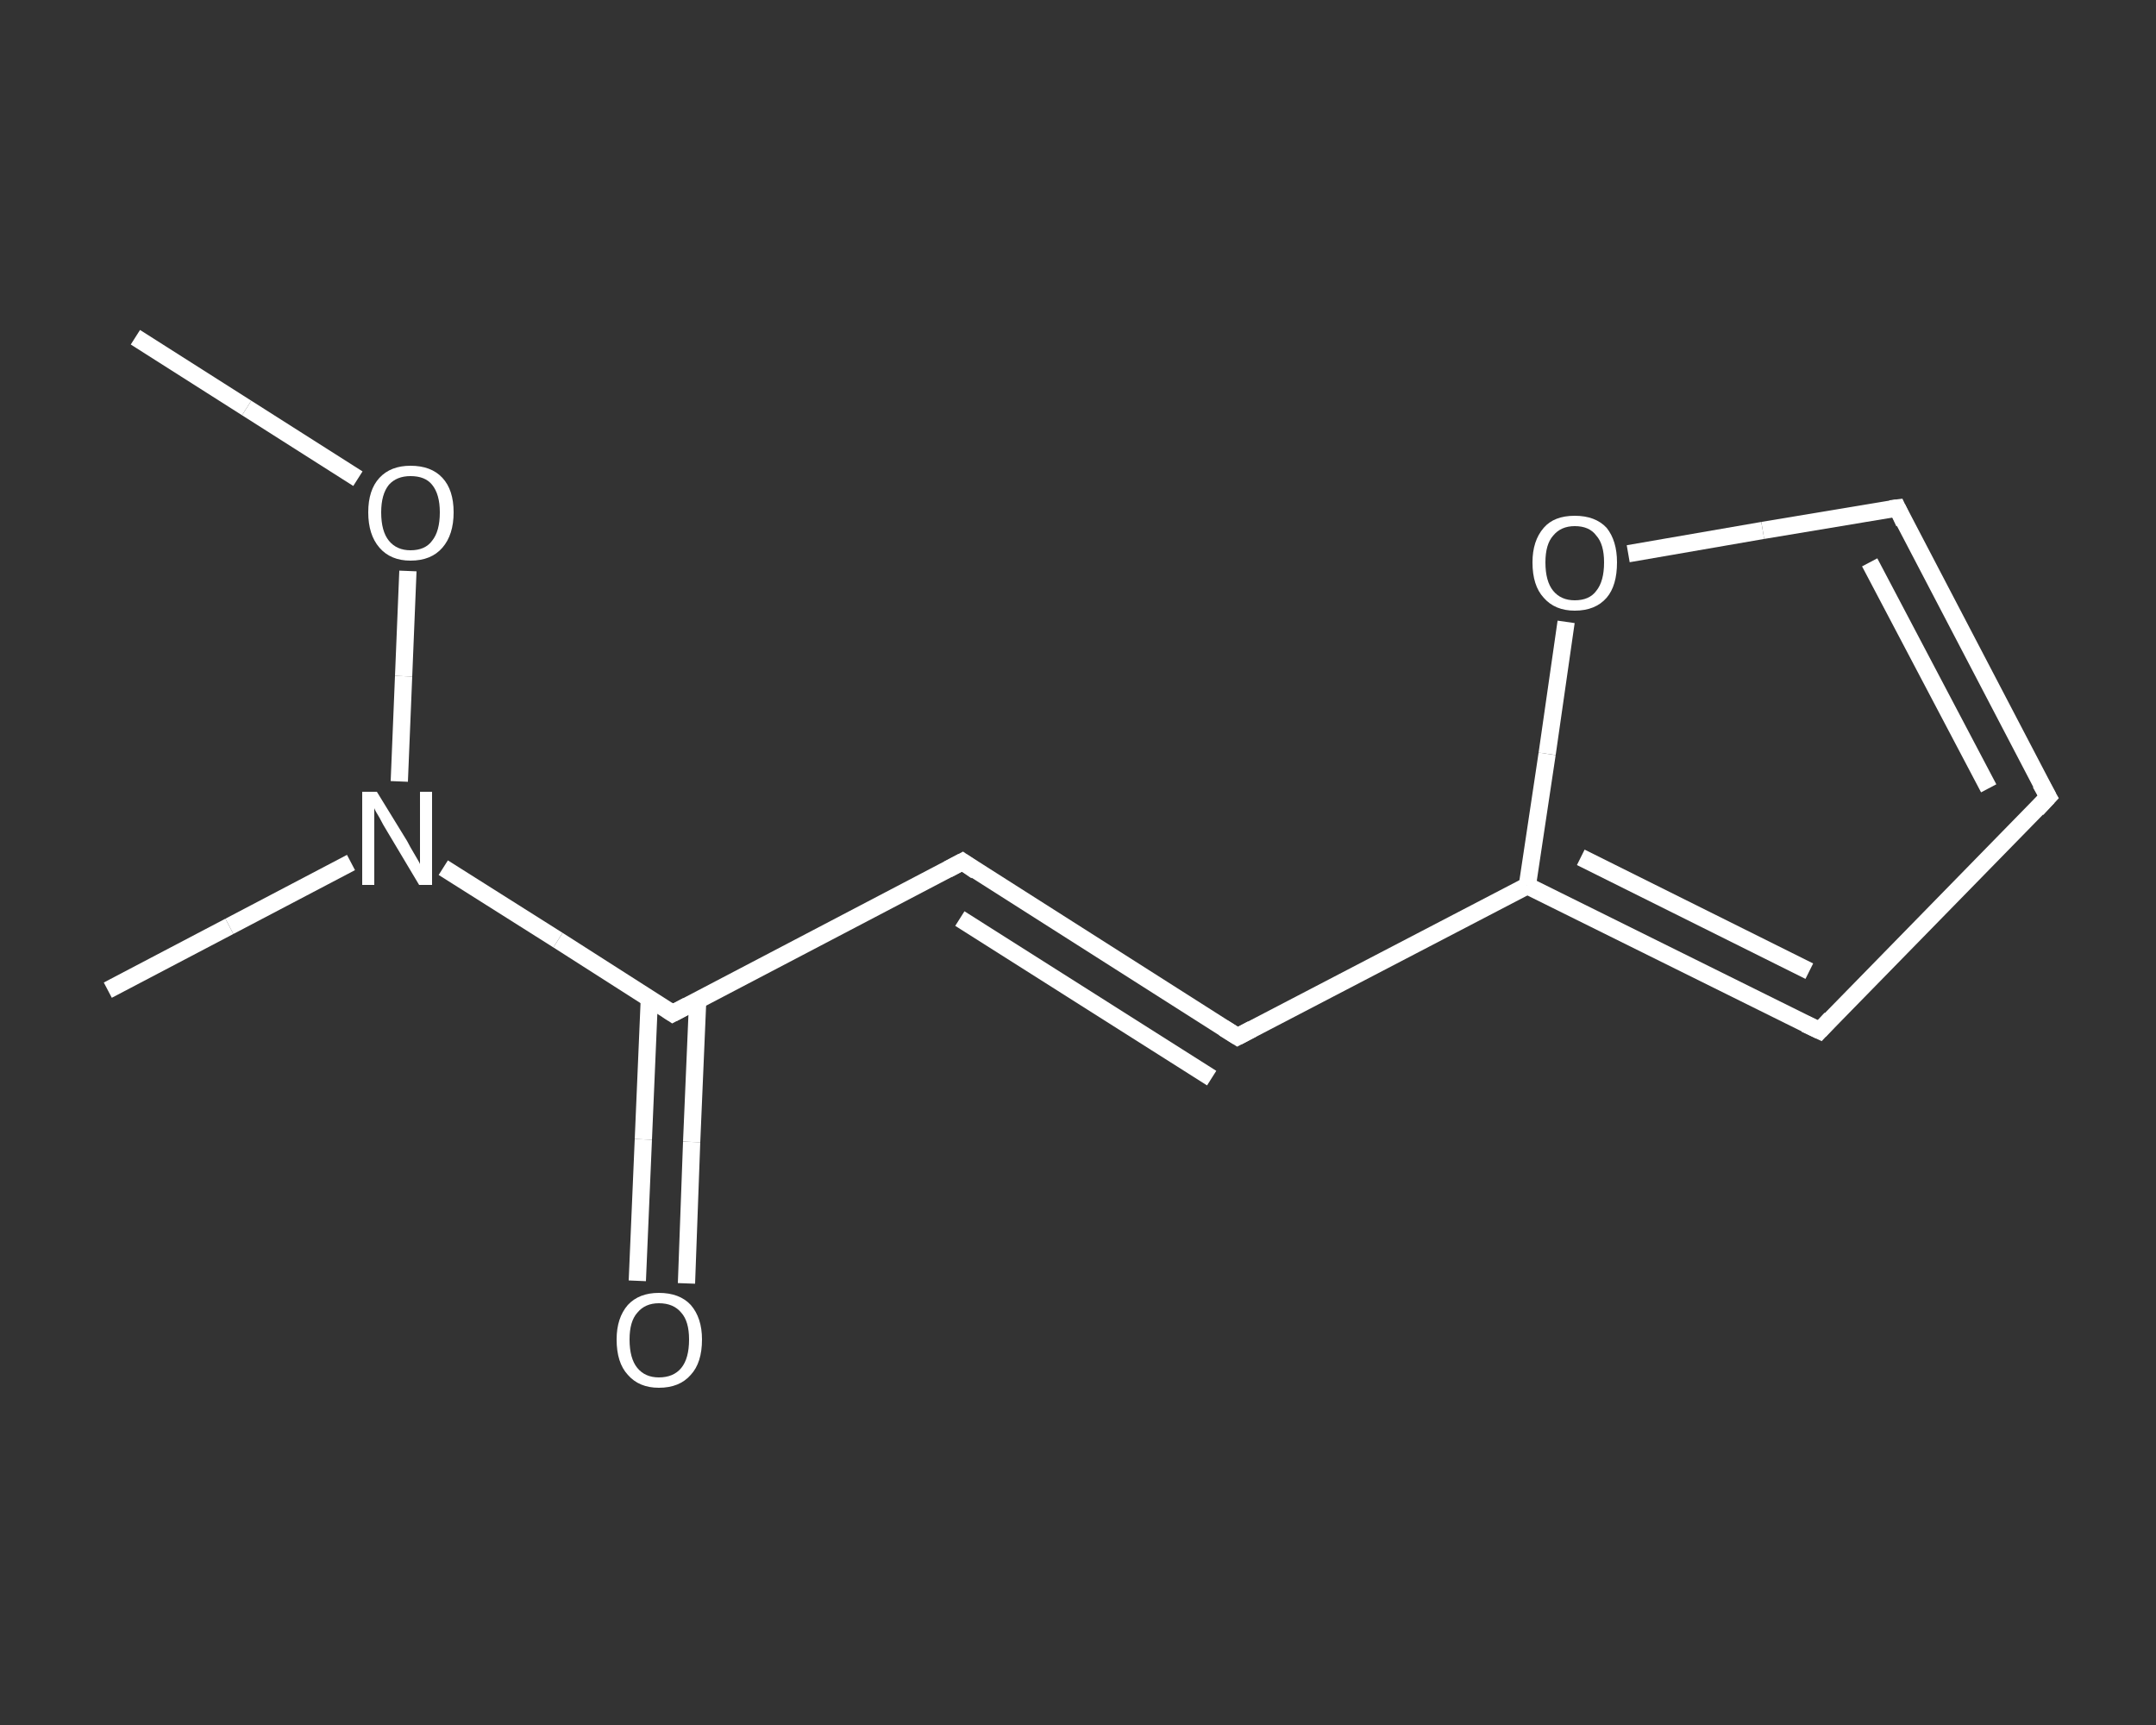 <?xml version='1.0' encoding='iso-8859-1'?>
<svg version='1.1' baseProfile='full'
              xmlns='http://www.w3.org/2000/svg'
                      xmlns:rdkit='http://www.rdkit.org/xml'
                      xmlns:xlink='http://www.w3.org/1999/xlink'
                  xml:space='preserve'
width='250px' height='200px' viewBox='0 0 250 200'>
<rect x="0" y="0" width="250" height="200" fill="#333333" stroke="none"/>
<!-- END OF HEADER -->
<rect style='opacity:1.0;fill:transparent;stroke:none' width='250.0' height='200.0' x='0.0' y='0.0'> </rect>
<path class='bond-0 atom-0 atom-1' d='M 15.7,39.1 L 28.6,47.3' style='fill:none;fill-rule:evenodd;stroke:#FFFFFF;stroke-width:2.0px;stroke-linecap:butt;stroke-linejoin:miter;stroke-opacity:1' />
<path class='bond-0 atom-0 atom-1' d='M 28.6,47.3 L 41.5,55.5' style='fill:none;fill-rule:evenodd;stroke:#FFFFFF;stroke-width:2.0px;stroke-linecap:butt;stroke-linejoin:miter;stroke-opacity:1' />
<path class='bond-1 atom-1 atom-2' d='M 47.3,66.2 L 46.8,78.4' style='fill:none;fill-rule:evenodd;stroke:#FFFFFF;stroke-width:2.0px;stroke-linecap:butt;stroke-linejoin:miter;stroke-opacity:1' />
<path class='bond-1 atom-1 atom-2' d='M 46.8,78.4 L 46.3,90.6' style='fill:none;fill-rule:evenodd;stroke:#FFFFFF;stroke-width:2.0px;stroke-linecap:butt;stroke-linejoin:miter;stroke-opacity:1' />
<path class='bond-2 atom-2 atom-3' d='M 40.7,100.0 L 26.6,107.4' style='fill:none;fill-rule:evenodd;stroke:#FFFFFF;stroke-width:2.0px;stroke-linecap:butt;stroke-linejoin:miter;stroke-opacity:1' />
<path class='bond-2 atom-2 atom-3' d='M 26.6,107.4 L 12.5,114.8' style='fill:none;fill-rule:evenodd;stroke:#FFFFFF;stroke-width:2.0px;stroke-linecap:butt;stroke-linejoin:miter;stroke-opacity:1' />
<path class='bond-3 atom-2 atom-4' d='M 51.4,100.6 L 64.7,109.0' style='fill:none;fill-rule:evenodd;stroke:#FFFFFF;stroke-width:2.0px;stroke-linecap:butt;stroke-linejoin:miter;stroke-opacity:1' />
<path class='bond-3 atom-2 atom-4' d='M 64.7,109.0 L 78.0,117.5' style='fill:none;fill-rule:evenodd;stroke:#FFFFFF;stroke-width:2.0px;stroke-linecap:butt;stroke-linejoin:miter;stroke-opacity:1' />
<path class='bond-4 atom-4 atom-5' d='M 75.3,115.7 L 74.6,132.1' style='fill:none;fill-rule:evenodd;stroke:#FFFFFF;stroke-width:2.0px;stroke-linecap:butt;stroke-linejoin:miter;stroke-opacity:1' />
<path class='bond-4 atom-4 atom-5' d='M 74.6,132.1 L 73.9,148.5' style='fill:none;fill-rule:evenodd;stroke:#FFFFFF;stroke-width:2.0px;stroke-linecap:butt;stroke-linejoin:miter;stroke-opacity:1' />
<path class='bond-4 atom-4 atom-5' d='M 80.9,116.0 L 80.2,132.4' style='fill:none;fill-rule:evenodd;stroke:#FFFFFF;stroke-width:2.0px;stroke-linecap:butt;stroke-linejoin:miter;stroke-opacity:1' />
<path class='bond-4 atom-4 atom-5' d='M 80.2,132.4 L 79.6,148.8' style='fill:none;fill-rule:evenodd;stroke:#FFFFFF;stroke-width:2.0px;stroke-linecap:butt;stroke-linejoin:miter;stroke-opacity:1' />
<path class='bond-5 atom-4 atom-6' d='M 78.0,117.5 L 111.6,99.9' style='fill:none;fill-rule:evenodd;stroke:#FFFFFF;stroke-width:2.0px;stroke-linecap:butt;stroke-linejoin:miter;stroke-opacity:1' />
<path class='bond-6 atom-6 atom-7' d='M 111.6,99.9 L 143.5,120.2' style='fill:none;fill-rule:evenodd;stroke:#FFFFFF;stroke-width:2.0px;stroke-linecap:butt;stroke-linejoin:miter;stroke-opacity:1' />
<path class='bond-6 atom-6 atom-7' d='M 111.3,106.5 L 140.5,125.0' style='fill:none;fill-rule:evenodd;stroke:#FFFFFF;stroke-width:2.0px;stroke-linecap:butt;stroke-linejoin:miter;stroke-opacity:1' />
<path class='bond-7 atom-7 atom-8' d='M 143.5,120.2 L 177.1,102.7' style='fill:none;fill-rule:evenodd;stroke:#FFFFFF;stroke-width:2.0px;stroke-linecap:butt;stroke-linejoin:miter;stroke-opacity:1' />
<path class='bond-8 atom-8 atom-9' d='M 177.1,102.7 L 211.0,119.5' style='fill:none;fill-rule:evenodd;stroke:#FFFFFF;stroke-width:2.0px;stroke-linecap:butt;stroke-linejoin:miter;stroke-opacity:1' />
<path class='bond-8 atom-8 atom-9' d='M 183.3,99.4 L 209.8,112.6' style='fill:none;fill-rule:evenodd;stroke:#FFFFFF;stroke-width:2.0px;stroke-linecap:butt;stroke-linejoin:miter;stroke-opacity:1' />
<path class='bond-9 atom-9 atom-10' d='M 211.0,119.5 L 237.5,92.4' style='fill:none;fill-rule:evenodd;stroke:#FFFFFF;stroke-width:2.0px;stroke-linecap:butt;stroke-linejoin:miter;stroke-opacity:1' />
<path class='bond-10 atom-10 atom-11' d='M 237.5,92.4 L 220.0,58.9' style='fill:none;fill-rule:evenodd;stroke:#FFFFFF;stroke-width:2.0px;stroke-linecap:butt;stroke-linejoin:miter;stroke-opacity:1' />
<path class='bond-10 atom-10 atom-11' d='M 230.6,91.4 L 216.8,65.2' style='fill:none;fill-rule:evenodd;stroke:#FFFFFF;stroke-width:2.0px;stroke-linecap:butt;stroke-linejoin:miter;stroke-opacity:1' />
<path class='bond-11 atom-11 atom-12' d='M 220.0,58.9 L 204.4,61.5' style='fill:none;fill-rule:evenodd;stroke:#FFFFFF;stroke-width:2.0px;stroke-linecap:butt;stroke-linejoin:miter;stroke-opacity:1' />
<path class='bond-11 atom-11 atom-12' d='M 204.4,61.5 L 188.8,64.2' style='fill:none;fill-rule:evenodd;stroke:#FFFFFF;stroke-width:2.0px;stroke-linecap:butt;stroke-linejoin:miter;stroke-opacity:1' />
<path class='bond-12 atom-12 atom-8' d='M 181.6,72.1 L 179.4,87.4' style='fill:none;fill-rule:evenodd;stroke:#FFFFFF;stroke-width:2.0px;stroke-linecap:butt;stroke-linejoin:miter;stroke-opacity:1' />
<path class='bond-12 atom-12 atom-8' d='M 179.4,87.4 L 177.1,102.7' style='fill:none;fill-rule:evenodd;stroke:#FFFFFF;stroke-width:2.0px;stroke-linecap:butt;stroke-linejoin:miter;stroke-opacity:1' />
<path d='M 77.4,117.1 L 78.0,117.5 L 79.7,116.6' style='fill:none;stroke:#FFFFFF;stroke-width:2.0px;stroke-linecap:butt;stroke-linejoin:miter;stroke-opacity:1;' />
<path d='M 109.9,100.8 L 111.6,99.9 L 113.2,101.0' style='fill:none;stroke:#FFFFFF;stroke-width:2.0px;stroke-linecap:butt;stroke-linejoin:miter;stroke-opacity:1;' />
<path d='M 141.9,119.2 L 143.5,120.2 L 145.2,119.3' style='fill:none;stroke:#FFFFFF;stroke-width:2.0px;stroke-linecap:butt;stroke-linejoin:miter;stroke-opacity:1;' />
<path d='M 209.3,118.7 L 211.0,119.5 L 212.3,118.1' style='fill:none;stroke:#FFFFFF;stroke-width:2.0px;stroke-linecap:butt;stroke-linejoin:miter;stroke-opacity:1;' />
<path d='M 236.2,93.8 L 237.5,92.4 L 236.6,90.8' style='fill:none;stroke:#FFFFFF;stroke-width:2.0px;stroke-linecap:butt;stroke-linejoin:miter;stroke-opacity:1;' />
<path d='M 220.8,60.6 L 220.0,58.9 L 219.2,59.0' style='fill:none;stroke:#FFFFFF;stroke-width:2.0px;stroke-linecap:butt;stroke-linejoin:miter;stroke-opacity:1;' />
<path class='atom-1' d='M 42.7 59.4
Q 42.7 56.8, 44.0 55.4
Q 45.3 54.0, 47.6 54.0
Q 50.0 54.0, 51.3 55.4
Q 52.6 56.8, 52.6 59.4
Q 52.6 62.0, 51.3 63.5
Q 50.0 65.0, 47.6 65.0
Q 45.3 65.0, 44.0 63.5
Q 42.7 62.0, 42.7 59.4
M 47.6 63.8
Q 49.3 63.8, 50.1 62.7
Q 51.0 61.6, 51.0 59.4
Q 51.0 57.3, 50.1 56.2
Q 49.3 55.2, 47.6 55.2
Q 46.0 55.2, 45.1 56.2
Q 44.2 57.3, 44.2 59.4
Q 44.2 61.6, 45.1 62.7
Q 46.0 63.8, 47.6 63.8
' fill='#FFFFFF'/>
<path class='atom-2' d='M 43.7 91.8
L 47.2 97.5
Q 47.5 98.1, 48.1 99.1
Q 48.7 100.1, 48.7 100.2
L 48.7 91.8
L 50.1 91.8
L 50.1 102.6
L 48.6 102.6
L 44.9 96.4
Q 44.4 95.6, 44.0 94.8
Q 43.5 94.0, 43.4 93.7
L 43.4 102.6
L 42.0 102.6
L 42.0 91.8
L 43.7 91.8
' fill='#FFFFFF'/>
<path class='atom-5' d='M 71.5 155.3
Q 71.5 152.8, 72.8 151.3
Q 74.1 149.9, 76.4 149.9
Q 78.8 149.9, 80.1 151.3
Q 81.4 152.8, 81.4 155.3
Q 81.4 158.0, 80.1 159.4
Q 78.8 160.9, 76.4 160.9
Q 74.1 160.9, 72.8 159.4
Q 71.5 158.0, 71.5 155.3
M 76.4 159.7
Q 78.1 159.7, 79.0 158.6
Q 79.9 157.5, 79.9 155.3
Q 79.9 153.2, 79.0 152.2
Q 78.1 151.1, 76.4 151.1
Q 74.8 151.1, 73.9 152.2
Q 73.0 153.2, 73.0 155.3
Q 73.0 157.5, 73.9 158.6
Q 74.8 159.7, 76.4 159.7
' fill='#FFFFFF'/>
<path class='atom-12' d='M 177.7 65.2
Q 177.7 62.7, 179.0 61.2
Q 180.2 59.8, 182.6 59.8
Q 185.0 59.8, 186.3 61.2
Q 187.5 62.7, 187.5 65.2
Q 187.5 67.9, 186.3 69.3
Q 185.0 70.8, 182.6 70.8
Q 180.3 70.8, 179.0 69.3
Q 177.7 67.9, 177.7 65.2
M 182.6 69.6
Q 184.3 69.6, 185.1 68.5
Q 186.0 67.4, 186.0 65.2
Q 186.0 63.1, 185.1 62.1
Q 184.3 61.0, 182.6 61.0
Q 181.0 61.0, 180.1 62.1
Q 179.2 63.1, 179.2 65.2
Q 179.2 67.4, 180.1 68.5
Q 181.0 69.6, 182.6 69.6
' fill='#FFFFFF'/>
</svg>
